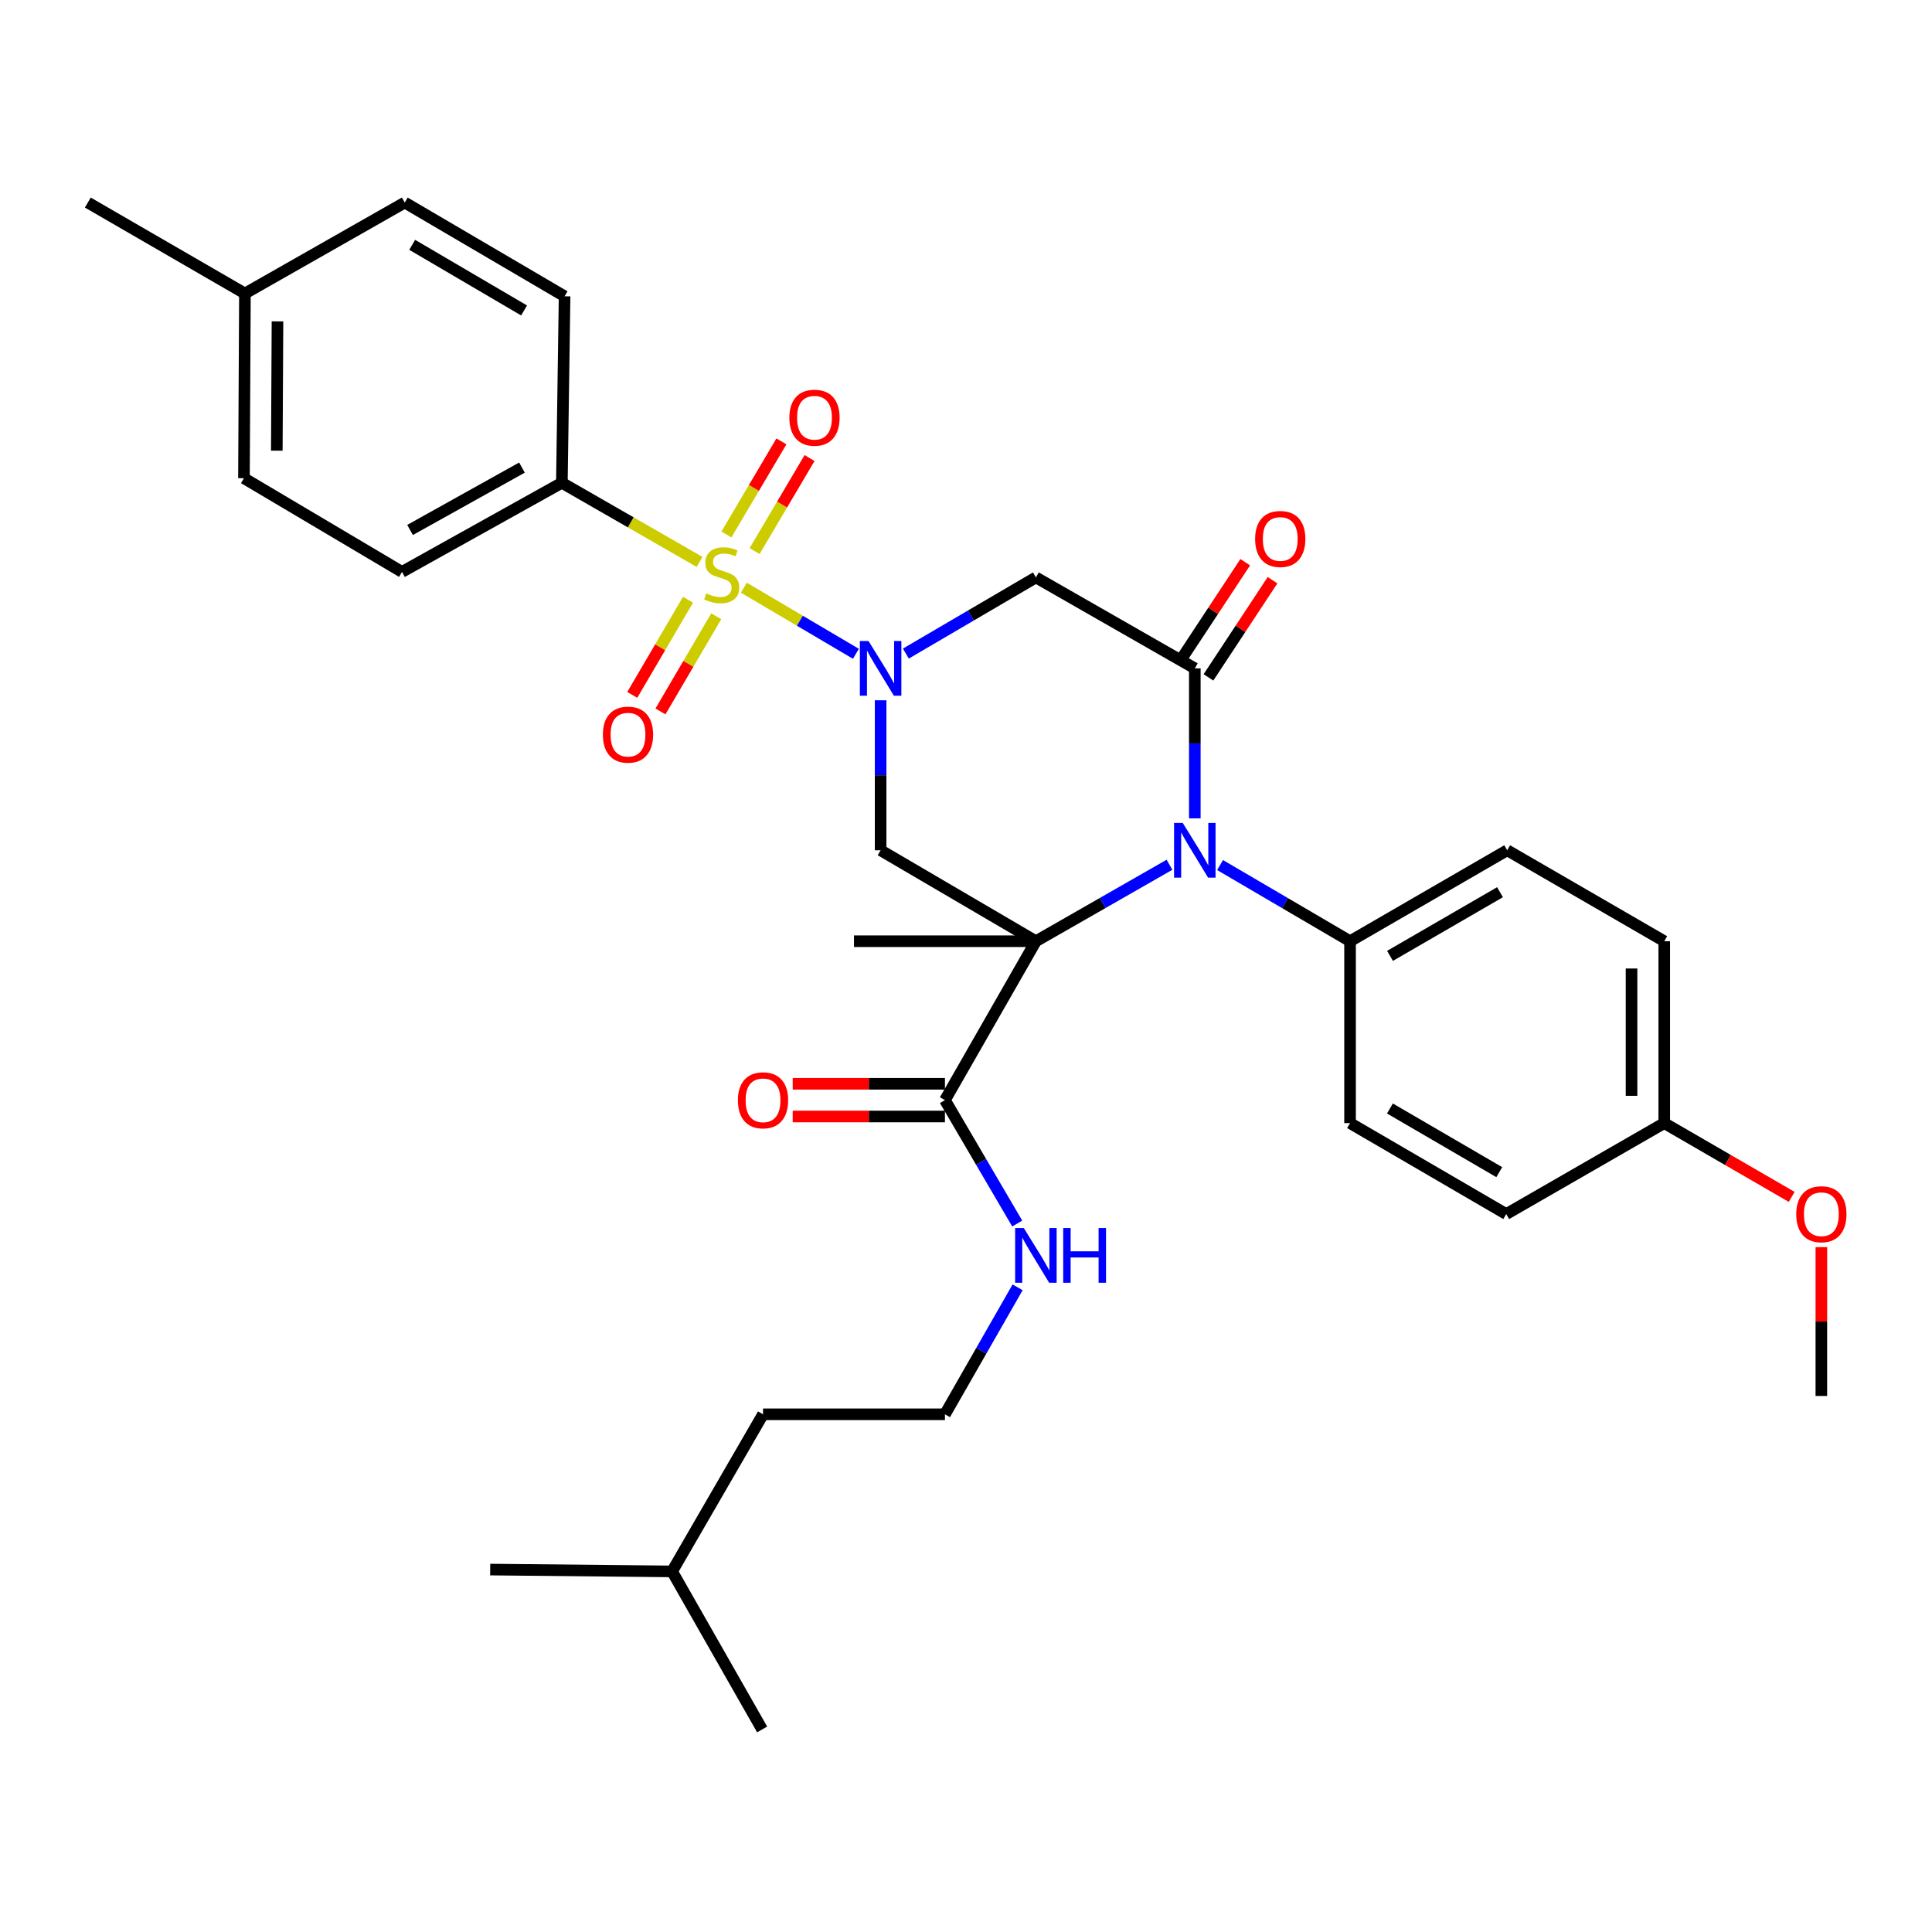 <?xml version='1.0' encoding='iso-8859-1'?>
<svg version='1.1' baseProfile='full'
              xmlns='http://www.w3.org/2000/svg'
                      xmlns:rdkit='http://www.rdkit.org/xml'
                      xmlns:xlink='http://www.w3.org/1999/xlink'
                  xml:space='preserve'
width='1000px' height='1000px' viewBox='0 0 1000 1000'>
<!-- END OF HEADER -->
<rect style='opacity:1.0;fill:#FFFFFF;stroke:none' width='1000' height='1000' x='0' y='0'> </rect>
<path class='bond-2' d='M 536.176,487.173 L 570.75,467.385' style='fill:none;fill-rule:evenodd;stroke:#000000;stroke-width:6px;stroke-linecap:butt;stroke-linejoin:miter;stroke-opacity:1' />
<path class='bond-2' d='M 570.75,467.385 L 605.325,447.598' style='fill:none;fill-rule:evenodd;stroke:#0000FF;stroke-width:6px;stroke-linecap:butt;stroke-linejoin:miter;stroke-opacity:1' />
<path class='bond-4' d='M 536.176,487.173 L 455.807,440.095' style='fill:none;fill-rule:evenodd;stroke:#000000;stroke-width:6px;stroke-linecap:butt;stroke-linejoin:miter;stroke-opacity:1' />
<path class='bond-6' d='M 536.176,487.173 L 489.098,569.431' style='fill:none;fill-rule:evenodd;stroke:#000000;stroke-width:6px;stroke-linecap:butt;stroke-linejoin:miter;stroke-opacity:1' />
<path class='bond-14' d='M 536.176,487.173 L 442.021,487.173' style='fill:none;fill-rule:evenodd;stroke:#000000;stroke-width:6px;stroke-linecap:butt;stroke-linejoin:miter;stroke-opacity:1' />
<path class='bond-0' d='M 385.016,304.189 L 414.014,321.295' style='fill:none;fill-rule:evenodd;stroke:#CCCC00;stroke-width:6px;stroke-linecap:butt;stroke-linejoin:miter;stroke-opacity:1' />
<path class='bond-0' d='M 414.014,321.295 L 443.013,338.402' style='fill:none;fill-rule:evenodd;stroke:#0000FF;stroke-width:6px;stroke-linecap:butt;stroke-linejoin:miter;stroke-opacity:1' />
<path class='bond-7' d='M 362.083,290.836 L 326.452,270.361' style='fill:none;fill-rule:evenodd;stroke:#CCCC00;stroke-width:6px;stroke-linecap:butt;stroke-linejoin:miter;stroke-opacity:1' />
<path class='bond-7' d='M 326.452,270.361 L 290.82,249.886' style='fill:none;fill-rule:evenodd;stroke:#000000;stroke-width:6px;stroke-linecap:butt;stroke-linejoin:miter;stroke-opacity:1' />
<path class='bond-9' d='M 356.12,310.422 L 341.687,335.048' style='fill:none;fill-rule:evenodd;stroke:#CCCC00;stroke-width:6px;stroke-linecap:butt;stroke-linejoin:miter;stroke-opacity:1' />
<path class='bond-9' d='M 341.687,335.048 L 327.254,359.675' style='fill:none;fill-rule:evenodd;stroke:#FF0000;stroke-width:6px;stroke-linecap:butt;stroke-linejoin:miter;stroke-opacity:1' />
<path class='bond-9' d='M 370.724,318.981 L 356.291,343.608' style='fill:none;fill-rule:evenodd;stroke:#CCCC00;stroke-width:6px;stroke-linecap:butt;stroke-linejoin:miter;stroke-opacity:1' />
<path class='bond-9' d='M 356.291,343.608 L 341.858,368.234' style='fill:none;fill-rule:evenodd;stroke:#FF0000;stroke-width:6px;stroke-linecap:butt;stroke-linejoin:miter;stroke-opacity:1' />
<path class='bond-10' d='M 390.572,285.248 L 404.802,261.16' style='fill:none;fill-rule:evenodd;stroke:#CCCC00;stroke-width:6px;stroke-linecap:butt;stroke-linejoin:miter;stroke-opacity:1' />
<path class='bond-10' d='M 404.802,261.16 L 419.032,237.071' style='fill:none;fill-rule:evenodd;stroke:#FF0000;stroke-width:6px;stroke-linecap:butt;stroke-linejoin:miter;stroke-opacity:1' />
<path class='bond-10' d='M 375.997,276.638 L 390.227,252.55' style='fill:none;fill-rule:evenodd;stroke:#CCCC00;stroke-width:6px;stroke-linecap:butt;stroke-linejoin:miter;stroke-opacity:1' />
<path class='bond-10' d='M 390.227,252.55 L 404.458,228.462' style='fill:none;fill-rule:evenodd;stroke:#FF0000;stroke-width:6px;stroke-linecap:butt;stroke-linejoin:miter;stroke-opacity:1' />
<path class='bond-1' d='M 455.807,362.463 L 455.807,401.279' style='fill:none;fill-rule:evenodd;stroke:#0000FF;stroke-width:6px;stroke-linecap:butt;stroke-linejoin:miter;stroke-opacity:1' />
<path class='bond-1' d='M 455.807,401.279 L 455.807,440.095' style='fill:none;fill-rule:evenodd;stroke:#000000;stroke-width:6px;stroke-linecap:butt;stroke-linejoin:miter;stroke-opacity:1' />
<path class='bond-5' d='M 468.876,338.294 L 502.526,318.583' style='fill:none;fill-rule:evenodd;stroke:#0000FF;stroke-width:6px;stroke-linecap:butt;stroke-linejoin:miter;stroke-opacity:1' />
<path class='bond-5' d='M 502.526,318.583 L 536.176,298.872' style='fill:none;fill-rule:evenodd;stroke:#000000;stroke-width:6px;stroke-linecap:butt;stroke-linejoin:miter;stroke-opacity:1' />
<path class='bond-3' d='M 618.434,423.582 L 618.434,384.766' style='fill:none;fill-rule:evenodd;stroke:#0000FF;stroke-width:6px;stroke-linecap:butt;stroke-linejoin:miter;stroke-opacity:1' />
<path class='bond-3' d='M 618.434,384.766 L 618.434,345.95' style='fill:none;fill-rule:evenodd;stroke:#000000;stroke-width:6px;stroke-linecap:butt;stroke-linejoin:miter;stroke-opacity:1' />
<path class='bond-8' d='M 631.503,447.752 L 665.143,467.462' style='fill:none;fill-rule:evenodd;stroke:#0000FF;stroke-width:6px;stroke-linecap:butt;stroke-linejoin:miter;stroke-opacity:1' />
<path class='bond-8' d='M 665.143,467.462 L 698.784,487.173' style='fill:none;fill-rule:evenodd;stroke:#000000;stroke-width:6px;stroke-linecap:butt;stroke-linejoin:miter;stroke-opacity:1' />
<path class='bond-11' d='M 625.5,350.609 L 642.081,325.462' style='fill:none;fill-rule:evenodd;stroke:#000000;stroke-width:6px;stroke-linecap:butt;stroke-linejoin:miter;stroke-opacity:1' />
<path class='bond-11' d='M 642.081,325.462 L 658.662,300.315' style='fill:none;fill-rule:evenodd;stroke:#FF0000;stroke-width:6px;stroke-linecap:butt;stroke-linejoin:miter;stroke-opacity:1' />
<path class='bond-11' d='M 611.368,341.29 L 627.949,316.144' style='fill:none;fill-rule:evenodd;stroke:#000000;stroke-width:6px;stroke-linecap:butt;stroke-linejoin:miter;stroke-opacity:1' />
<path class='bond-11' d='M 627.949,316.144 L 644.53,290.997' style='fill:none;fill-rule:evenodd;stroke:#FF0000;stroke-width:6px;stroke-linecap:butt;stroke-linejoin:miter;stroke-opacity:1' />
<path class='bond-33' d='M 618.434,345.95 L 536.176,298.872' style='fill:none;fill-rule:evenodd;stroke:#000000;stroke-width:6px;stroke-linecap:butt;stroke-linejoin:miter;stroke-opacity:1' />
<path class='bond-12' d='M 489.098,560.968 L 449.698,560.968' style='fill:none;fill-rule:evenodd;stroke:#000000;stroke-width:6px;stroke-linecap:butt;stroke-linejoin:miter;stroke-opacity:1' />
<path class='bond-12' d='M 449.698,560.968 L 410.297,560.968' style='fill:none;fill-rule:evenodd;stroke:#FF0000;stroke-width:6px;stroke-linecap:butt;stroke-linejoin:miter;stroke-opacity:1' />
<path class='bond-12' d='M 489.098,577.895 L 449.698,577.895' style='fill:none;fill-rule:evenodd;stroke:#000000;stroke-width:6px;stroke-linecap:butt;stroke-linejoin:miter;stroke-opacity:1' />
<path class='bond-12' d='M 449.698,577.895 L 410.297,577.895' style='fill:none;fill-rule:evenodd;stroke:#FF0000;stroke-width:6px;stroke-linecap:butt;stroke-linejoin:miter;stroke-opacity:1' />
<path class='bond-13' d='M 489.098,569.431 L 507.807,601.367' style='fill:none;fill-rule:evenodd;stroke:#000000;stroke-width:6px;stroke-linecap:butt;stroke-linejoin:miter;stroke-opacity:1' />
<path class='bond-13' d='M 507.807,601.367 L 526.516,633.302' style='fill:none;fill-rule:evenodd;stroke:#0000FF;stroke-width:6px;stroke-linecap:butt;stroke-linejoin:miter;stroke-opacity:1' />
<path class='bond-15' d='M 290.82,249.886 L 208.072,296.013' style='fill:none;fill-rule:evenodd;stroke:#000000;stroke-width:6px;stroke-linecap:butt;stroke-linejoin:miter;stroke-opacity:1' />
<path class='bond-15' d='M 270.166,242.019 L 212.242,274.309' style='fill:none;fill-rule:evenodd;stroke:#000000;stroke-width:6px;stroke-linecap:butt;stroke-linejoin:miter;stroke-opacity:1' />
<path class='bond-16' d='M 290.82,249.886 L 292.23,153.361' style='fill:none;fill-rule:evenodd;stroke:#000000;stroke-width:6px;stroke-linecap:butt;stroke-linejoin:miter;stroke-opacity:1' />
<path class='bond-17' d='M 698.784,487.173 L 780.112,440.095' style='fill:none;fill-rule:evenodd;stroke:#000000;stroke-width:6px;stroke-linecap:butt;stroke-linejoin:miter;stroke-opacity:1' />
<path class='bond-17' d='M 719.464,494.761 L 776.393,461.807' style='fill:none;fill-rule:evenodd;stroke:#000000;stroke-width:6px;stroke-linecap:butt;stroke-linejoin:miter;stroke-opacity:1' />
<path class='bond-18' d='M 698.784,487.173 L 698.784,581.318' style='fill:none;fill-rule:evenodd;stroke:#000000;stroke-width:6px;stroke-linecap:butt;stroke-linejoin:miter;stroke-opacity:1' />
<path class='bond-25' d='M 526.715,666.32 L 507.907,699.18' style='fill:none;fill-rule:evenodd;stroke:#0000FF;stroke-width:6px;stroke-linecap:butt;stroke-linejoin:miter;stroke-opacity:1' />
<path class='bond-25' d='M 507.907,699.18 L 489.098,732.04' style='fill:none;fill-rule:evenodd;stroke:#000000;stroke-width:6px;stroke-linecap:butt;stroke-linejoin:miter;stroke-opacity:1' />
<path class='bond-22' d='M 208.072,296.013 L 126.274,247.516' style='fill:none;fill-rule:evenodd;stroke:#000000;stroke-width:6px;stroke-linecap:butt;stroke-linejoin:miter;stroke-opacity:1' />
<path class='bond-23' d='M 292.23,153.361 L 209.502,104.844' style='fill:none;fill-rule:evenodd;stroke:#000000;stroke-width:6px;stroke-linecap:butt;stroke-linejoin:miter;stroke-opacity:1' />
<path class='bond-23' d='M 271.258,160.685 L 213.348,126.724' style='fill:none;fill-rule:evenodd;stroke:#000000;stroke-width:6px;stroke-linecap:butt;stroke-linejoin:miter;stroke-opacity:1' />
<path class='bond-21' d='M 780.112,440.095 L 861.411,487.173' style='fill:none;fill-rule:evenodd;stroke:#000000;stroke-width:6px;stroke-linecap:butt;stroke-linejoin:miter;stroke-opacity:1' />
<path class='bond-20' d='M 698.784,581.318 L 779.623,628.396' style='fill:none;fill-rule:evenodd;stroke:#000000;stroke-width:6px;stroke-linecap:butt;stroke-linejoin:miter;stroke-opacity:1' />
<path class='bond-20' d='M 719.429,573.752 L 776.016,606.706' style='fill:none;fill-rule:evenodd;stroke:#000000;stroke-width:6px;stroke-linecap:butt;stroke-linejoin:miter;stroke-opacity:1' />
<path class='bond-19' d='M 861.411,581.318 L 779.623,628.396' style='fill:none;fill-rule:evenodd;stroke:#000000;stroke-width:6px;stroke-linecap:butt;stroke-linejoin:miter;stroke-opacity:1' />
<path class='bond-26' d='M 861.411,581.318 L 894.396,600.414' style='fill:none;fill-rule:evenodd;stroke:#000000;stroke-width:6px;stroke-linecap:butt;stroke-linejoin:miter;stroke-opacity:1' />
<path class='bond-26' d='M 894.396,600.414 L 927.38,619.51' style='fill:none;fill-rule:evenodd;stroke:#FF0000;stroke-width:6px;stroke-linecap:butt;stroke-linejoin:miter;stroke-opacity:1' />
<path class='bond-34' d='M 861.411,581.318 L 861.411,487.173' style='fill:none;fill-rule:evenodd;stroke:#000000;stroke-width:6px;stroke-linecap:butt;stroke-linejoin:miter;stroke-opacity:1' />
<path class='bond-34' d='M 844.483,567.196 L 844.483,501.294' style='fill:none;fill-rule:evenodd;stroke:#000000;stroke-width:6px;stroke-linecap:butt;stroke-linejoin:miter;stroke-opacity:1' />
<path class='bond-35' d='M 126.274,247.516 L 126.773,151.912' style='fill:none;fill-rule:evenodd;stroke:#000000;stroke-width:6px;stroke-linecap:butt;stroke-linejoin:miter;stroke-opacity:1' />
<path class='bond-35' d='M 143.276,233.263 L 143.625,166.341' style='fill:none;fill-rule:evenodd;stroke:#000000;stroke-width:6px;stroke-linecap:butt;stroke-linejoin:miter;stroke-opacity:1' />
<path class='bond-24' d='M 209.502,104.844 L 126.773,151.912' style='fill:none;fill-rule:evenodd;stroke:#000000;stroke-width:6px;stroke-linecap:butt;stroke-linejoin:miter;stroke-opacity:1' />
<path class='bond-28' d='M 126.773,151.912 L 45.455,104.844' style='fill:none;fill-rule:evenodd;stroke:#000000;stroke-width:6px;stroke-linecap:butt;stroke-linejoin:miter;stroke-opacity:1' />
<path class='bond-27' d='M 489.098,732.04 L 394.943,732.04' style='fill:none;fill-rule:evenodd;stroke:#000000;stroke-width:6px;stroke-linecap:butt;stroke-linejoin:miter;stroke-opacity:1' />
<path class='bond-30' d='M 942.729,645.51 L 942.729,684.03' style='fill:none;fill-rule:evenodd;stroke:#FF0000;stroke-width:6px;stroke-linecap:butt;stroke-linejoin:miter;stroke-opacity:1' />
<path class='bond-30' d='M 942.729,684.03 L 942.729,722.551' style='fill:none;fill-rule:evenodd;stroke:#000000;stroke-width:6px;stroke-linecap:butt;stroke-linejoin:miter;stroke-opacity:1' />
<path class='bond-29' d='M 394.943,732.04 L 347.875,813.358' style='fill:none;fill-rule:evenodd;stroke:#000000;stroke-width:6px;stroke-linecap:butt;stroke-linejoin:miter;stroke-opacity:1' />
<path class='bond-31' d='M 347.875,813.358 L 253.72,812.408' style='fill:none;fill-rule:evenodd;stroke:#000000;stroke-width:6px;stroke-linecap:butt;stroke-linejoin:miter;stroke-opacity:1' />
<path class='bond-32' d='M 347.875,813.358 L 394.482,895.156' style='fill:none;fill-rule:evenodd;stroke:#000000;stroke-width:6px;stroke-linecap:butt;stroke-linejoin:miter;stroke-opacity:1' />
<path  class='atom-1' d='M 365.549 307.144
Q 365.869 307.264, 367.189 307.824
Q 368.509 308.384, 369.949 308.744
Q 371.429 309.064, 372.869 309.064
Q 375.549 309.064, 377.109 307.784
Q 378.669 306.464, 378.669 304.184
Q 378.669 302.624, 377.869 301.664
Q 377.109 300.704, 375.909 300.184
Q 374.709 299.664, 372.709 299.064
Q 370.189 298.304, 368.669 297.584
Q 367.189 296.864, 366.109 295.344
Q 365.069 293.824, 365.069 291.264
Q 365.069 287.704, 367.469 285.504
Q 369.909 283.304, 374.709 283.304
Q 377.989 283.304, 381.709 284.864
L 380.789 287.944
Q 377.389 286.544, 374.829 286.544
Q 372.069 286.544, 370.549 287.704
Q 369.029 288.824, 369.069 290.784
Q 369.069 292.304, 369.829 293.224
Q 370.629 294.144, 371.749 294.664
Q 372.909 295.184, 374.829 295.784
Q 377.389 296.584, 378.909 297.384
Q 380.429 298.184, 381.509 299.824
Q 382.629 301.424, 382.629 304.184
Q 382.629 308.104, 379.989 310.224
Q 377.389 312.304, 373.029 312.304
Q 370.509 312.304, 368.589 311.744
Q 366.709 311.224, 364.469 310.304
L 365.549 307.144
' fill='#CCCC00'/>
<path  class='atom-2' d='M 449.547 331.79
L 458.827 346.79
Q 459.747 348.27, 461.227 350.95
Q 462.707 353.63, 462.787 353.79
L 462.787 331.79
L 466.547 331.79
L 466.547 360.11
L 462.667 360.11
L 452.707 343.71
Q 451.547 341.79, 450.307 339.59
Q 449.107 337.39, 448.747 336.71
L 448.747 360.11
L 445.067 360.11
L 445.067 331.79
L 449.547 331.79
' fill='#0000FF'/>
<path  class='atom-3' d='M 612.174 425.935
L 621.454 440.935
Q 622.374 442.415, 623.854 445.095
Q 625.334 447.775, 625.414 447.935
L 625.414 425.935
L 629.174 425.935
L 629.174 454.255
L 625.294 454.255
L 615.334 437.855
Q 614.174 435.935, 612.934 433.735
Q 611.734 431.535, 611.374 430.855
L 611.374 454.255
L 607.694 454.255
L 607.694 425.935
L 612.174 425.935
' fill='#0000FF'/>
<path  class='atom-10' d='M 312.051 380.252
Q 312.051 373.452, 315.411 369.652
Q 318.771 365.852, 325.051 365.852
Q 331.331 365.852, 334.691 369.652
Q 338.051 373.452, 338.051 380.252
Q 338.051 387.132, 334.651 391.052
Q 331.251 394.932, 325.051 394.932
Q 318.811 394.932, 315.411 391.052
Q 312.051 387.172, 312.051 380.252
M 325.051 391.732
Q 329.371 391.732, 331.691 388.852
Q 334.051 385.932, 334.051 380.252
Q 334.051 374.692, 331.691 371.892
Q 329.371 369.052, 325.051 369.052
Q 320.731 369.052, 318.371 371.852
Q 316.051 374.652, 316.051 380.252
Q 316.051 385.972, 318.371 388.852
Q 320.731 391.732, 325.051 391.732
' fill='#FF0000'/>
<path  class='atom-11' d='M 408.576 216.204
Q 408.576 209.404, 411.936 205.604
Q 415.296 201.804, 421.576 201.804
Q 427.856 201.804, 431.216 205.604
Q 434.576 209.404, 434.576 216.204
Q 434.576 223.084, 431.176 227.004
Q 427.776 230.884, 421.576 230.884
Q 415.336 230.884, 411.936 227.004
Q 408.576 223.124, 408.576 216.204
M 421.576 227.684
Q 425.896 227.684, 428.216 224.804
Q 430.576 221.884, 430.576 216.204
Q 430.576 210.644, 428.216 207.844
Q 425.896 205.004, 421.576 205.004
Q 417.256 205.004, 414.896 207.804
Q 412.576 210.604, 412.576 216.204
Q 412.576 221.924, 414.896 224.804
Q 417.256 227.684, 421.576 227.684
' fill='#FF0000'/>
<path  class='atom-12' d='M 649.653 278.968
Q 649.653 272.168, 653.013 268.368
Q 656.373 264.568, 662.653 264.568
Q 668.933 264.568, 672.293 268.368
Q 675.653 272.168, 675.653 278.968
Q 675.653 285.848, 672.253 289.768
Q 668.853 293.648, 662.653 293.648
Q 656.413 293.648, 653.013 289.768
Q 649.653 285.888, 649.653 278.968
M 662.653 290.448
Q 666.973 290.448, 669.293 287.568
Q 671.653 284.648, 671.653 278.968
Q 671.653 273.408, 669.293 270.608
Q 666.973 267.768, 662.653 267.768
Q 658.333 267.768, 655.973 270.568
Q 653.653 273.368, 653.653 278.968
Q 653.653 284.688, 655.973 287.568
Q 658.333 290.448, 662.653 290.448
' fill='#FF0000'/>
<path  class='atom-13' d='M 381.943 569.511
Q 381.943 562.711, 385.303 558.911
Q 388.663 555.111, 394.943 555.111
Q 401.223 555.111, 404.583 558.911
Q 407.943 562.711, 407.943 569.511
Q 407.943 576.391, 404.543 580.311
Q 401.143 584.191, 394.943 584.191
Q 388.703 584.191, 385.303 580.311
Q 381.943 576.431, 381.943 569.511
M 394.943 580.991
Q 399.263 580.991, 401.583 578.111
Q 403.943 575.191, 403.943 569.511
Q 403.943 563.951, 401.583 561.151
Q 399.263 558.311, 394.943 558.311
Q 390.623 558.311, 388.263 561.111
Q 385.943 563.911, 385.943 569.511
Q 385.943 575.231, 388.263 578.111
Q 390.623 580.991, 394.943 580.991
' fill='#FF0000'/>
<path  class='atom-14' d='M 529.916 635.63
L 539.196 650.63
Q 540.116 652.11, 541.596 654.79
Q 543.076 657.47, 543.156 657.63
L 543.156 635.63
L 546.916 635.63
L 546.916 663.95
L 543.036 663.95
L 533.076 647.55
Q 531.916 645.63, 530.676 643.43
Q 529.476 641.23, 529.116 640.55
L 529.116 663.95
L 525.436 663.95
L 525.436 635.63
L 529.916 635.63
' fill='#0000FF'/>
<path  class='atom-14' d='M 550.316 635.63
L 554.156 635.63
L 554.156 647.67
L 568.636 647.67
L 568.636 635.63
L 572.476 635.63
L 572.476 663.95
L 568.636 663.95
L 568.636 650.87
L 554.156 650.87
L 554.156 663.95
L 550.316 663.95
L 550.316 635.63
' fill='#0000FF'/>
<path  class='atom-27' d='M 929.729 628.476
Q 929.729 621.676, 933.089 617.876
Q 936.449 614.076, 942.729 614.076
Q 949.009 614.076, 952.369 617.876
Q 955.729 621.676, 955.729 628.476
Q 955.729 635.356, 952.329 639.276
Q 948.929 643.156, 942.729 643.156
Q 936.489 643.156, 933.089 639.276
Q 929.729 635.396, 929.729 628.476
M 942.729 639.956
Q 947.049 639.956, 949.369 637.076
Q 951.729 634.156, 951.729 628.476
Q 951.729 622.916, 949.369 620.116
Q 947.049 617.276, 942.729 617.276
Q 938.409 617.276, 936.049 620.076
Q 933.729 622.876, 933.729 628.476
Q 933.729 634.196, 936.049 637.076
Q 938.409 639.956, 942.729 639.956
' fill='#FF0000'/>
</svg>
